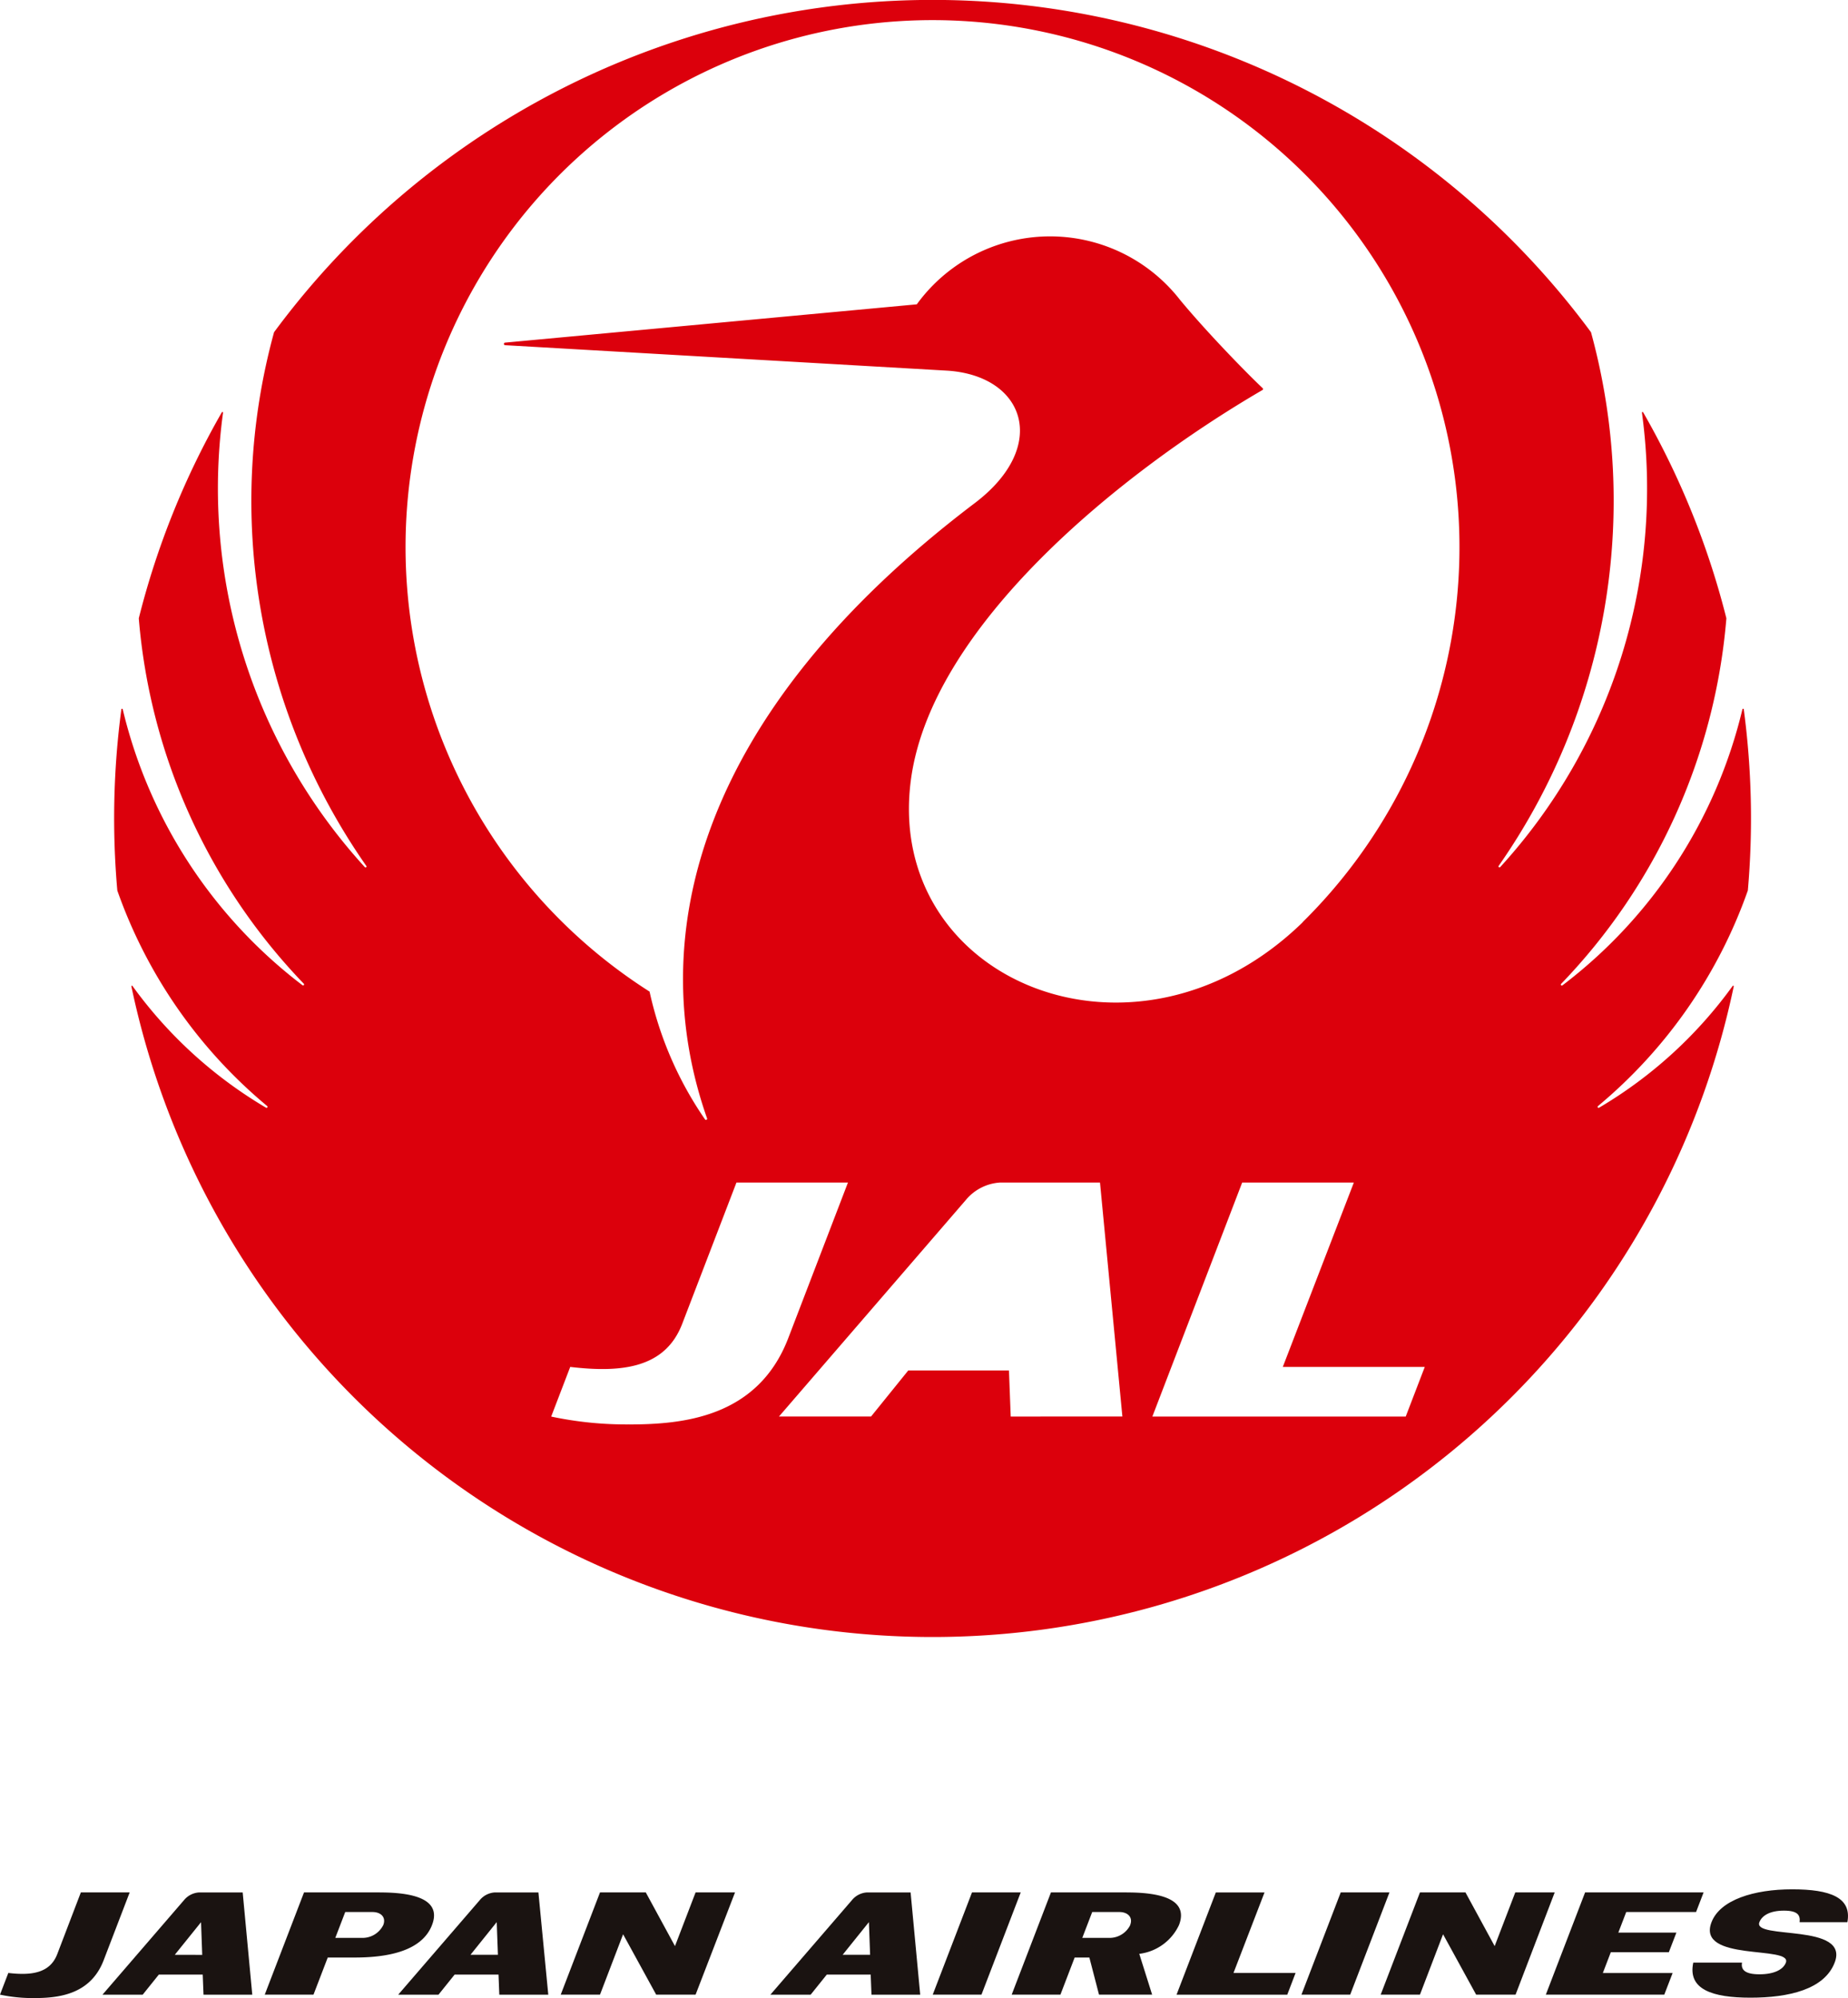 <svg xmlns="http://www.w3.org/2000/svg" xmlns:xlink="http://www.w3.org/1999/xlink" width="80" height="86.499" viewBox="0 0 80 86.499">
  <defs>
    <clipPath id="clip-path">
      <rect id="長方形_185" data-name="長方形 185" width="80" height="86.499" fill="none"/>
    </clipPath>
  </defs>
  <g id="グループ_400" data-name="グループ 400" clip-path="url(#clip-path)">
    <path id="パス_895" data-name="パス 895" d="M76.256,38.553a35.818,35.818,0,0,0-.175-7.839c0-.043-.052-.045-.062,0a21.181,21.181,0,0,1-7.787,11.942c-.044.035-.1-.024-.054-.068a25.863,25.863,0,0,0,7.149-15.821,35.127,35.127,0,0,0-3.6-8.912c-.021-.035-.063-.022-.054.021a24.3,24.3,0,0,1-6.136,19.66.042.042,0,0,1-.065-.054,27.592,27.592,0,0,0,3.994-23.1,35.434,35.434,0,0,0-57.01,0,27.59,27.59,0,0,0,3.99,23.1.042.042,0,1,1-.064.054,24.311,24.311,0,0,1-6.136-19.66c.007-.044-.032-.056-.054-.021A35.086,35.086,0,0,0,6.6,26.767a25.863,25.863,0,0,0,7.145,15.821.044.044,0,0,1-.054.068A21.186,21.186,0,0,1,5.907,30.714c-.01-.045-.059-.043-.062,0a35.652,35.652,0,0,0-.174,7.839,21.335,21.335,0,0,0,6.483,9.326c.046.041,0,.1-.048.073a19.131,19.131,0,0,1-5.774-5.261c-.022-.033-.058-.021-.05.021a35.437,35.437,0,0,0,69.362,0c.011-.041-.028-.054-.051-.021a19.1,19.1,0,0,1-5.774,5.261c-.05.031-.092-.032-.045-.073a21.375,21.375,0,0,0,6.481-9.326M27.811,61.665a15.665,15.665,0,0,1-3.358-.34l.824-2.149c2.214.259,4.108.063,4.848-1.866l2.348-6.116H37.3l-2.586,6.74c-1.324,3.444-4.585,3.732-6.907,3.732m16.539-.342-.076-1.994H39.91L38.3,61.323H34.314l8.092-9.377a2.093,2.093,0,0,1,1.486-.753h4.319l.969,10.13Zm17.1,0H50.478l3.888-10.13H59.2l-3.076,7.983H62.27Zm-4.458-21.4c-7.243,7.056-18.073,2.55-16.97-6.11.848-6.674,9.034-13.323,15.229-16.931a.05.05,0,0,0,.006-.078c-.814-.771-2.5-2.518-3.583-3.83a7.13,7.13,0,0,0-11.39.2L22.462,14.832a.056.056,0,0,0,0,.112l19.1,1.1c3.388.195,4.494,3.264,1.224,5.739-12.131,9.189-14.3,18.92-11.584,26.636.019.05-.059.087-.09.041a15.623,15.623,0,0,1-2.4-5.532,22.812,22.812,0,1,1,28.275-3.011" transform="translate(-0.592 0)" fill="#dc000c"/>
    <path id="パス_896" data-name="パス 896" d="M88.2,94.765c-.446,1.158-1.982,1.517-3.643,1.517s-2.725-.361-2.477-1.517h2.11c-.055.309.132.505.755.505s1.028-.2,1.143-.505c.291-.758-3.885-.018-3.219-1.749.371-.97,1.837-1.425,3.491-1.425s2.59.357,2.391,1.423H86.683c.032-.284-.055-.5-.677-.5s-.956.221-1.064.5c-.3.772,3.921.021,3.259,1.749" transform="translate(-8.778 -9.8)" fill="#1a1311"/>
    <path id="パス_897" data-name="パス 897" d="M47.326,96.167h-2.11l1.7-4.426h2.109Z" transform="translate(-4.838 -9.816)" fill="#1a1311"/>
    <path id="パス_898" data-name="パス 898" d="M65.2,96.167h-2.11l1.7-4.426H66.9Z" transform="translate(-6.75 -9.816)" fill="#1a1311"/>
    <path id="パス_899" data-name="パス 899" d="M80.065,96.167H74.937l1.7-4.426h5.13l-.326.848H78.418l-.343.893h2.514l-.327.848H77.75l-.345.9h3.021Z" transform="translate(-8.018 -9.816)" fill="#1a1311"/>
    <path id="パス_900" data-name="パス 900" d="M33.019,96.167H31.313l-1.432-2.614-1,2.614h-1.7l1.7-4.426h1.982l1.264,2.325.892-2.325h1.707Z" transform="translate(-2.907 -9.816)" fill="#1a1311"/>
    <path id="パス_901" data-name="パス 901" d="M72.769,96.167H71.062L69.63,93.553l-1,2.614h-1.7l1.7-4.426H70.6l1.264,2.325.892-2.325h1.707Z" transform="translate(-7.16 -9.816)" fill="#1a1311"/>
    <path id="パス_902" data-name="パス 902" d="M4.485,94.683c-.58,1.507-2,1.632-3.017,1.632A6.813,6.813,0,0,1,0,96.167l.36-.939c.967.112,1.795.028,2.118-.814L3.5,91.741H5.614Z" transform="translate(0 -9.816)" fill="#1a1311"/>
    <path id="パス_903" data-name="パス 903" d="M17.816,91.741H14.534l-1.7,4.426h2.11l.617-1.607h1.172c1.951,0,3-.521,3.342-1.407s-.307-1.411-2.259-1.411m.149,1.411a1,1,0,0,1-.9.557H15.888l.43-1.12h1.174c.385,0,.6.238.473.563" transform="translate(-1.373 -9.816)" fill="#1a1311"/>
    <path id="パス_904" data-name="パス 904" d="M54.025,91.741H50.744l-1.7,4.426h2.11l.616-1.607h.637l.417,1.607h2.3L54.567,94.4a2.191,2.191,0,0,0,1.72-1.247c.34-.887-.308-1.411-2.261-1.411m.151,1.411a1,1,0,0,1-.906.557H52.1l.43-1.12H53.7c.384,0,.6.238.473.563" transform="translate(-5.248 -9.816)" fill="#1a1311"/>
    <path id="パス_905" data-name="パス 905" d="M59.5,95.228l1.343-3.486H58.735l-1.7,4.426h4.793l.359-.939Z" transform="translate(-6.102 -9.816)" fill="#1a1311"/>
    <path id="パス_906" data-name="パス 906" d="M11.037,91.742H9.151a.915.915,0,0,0-.65.328l-3.535,4.1H6.707l.7-.872h1.9l.034.872h2.111Zm-2.94,2.7L9.234,93.03l.051,1.415Z" transform="translate(-0.531 -9.816)" fill="#1a1311"/>
    <path id="パス_907" data-name="パス 907" d="M25.373,91.742H23.487a.912.912,0,0,0-.649.328l-3.536,4.1h1.744l.7-.872h1.9l.034.872H25.8Zm-2.941,2.7,1.136-1.415.052,1.415Z" transform="translate(-2.065 -9.816)" fill="#1a1311"/>
    <path id="パス_908" data-name="パス 908" d="M43.416,91.742H41.528a.91.91,0,0,0-.647.328l-3.536,4.1h1.743l.7-.872h1.9l.035.872h2.109Zm-2.942,2.7,1.137-1.415.052,1.415Z" transform="translate(-3.996 -9.816)" fill="#1a1311"/>
  </g>
</svg>
